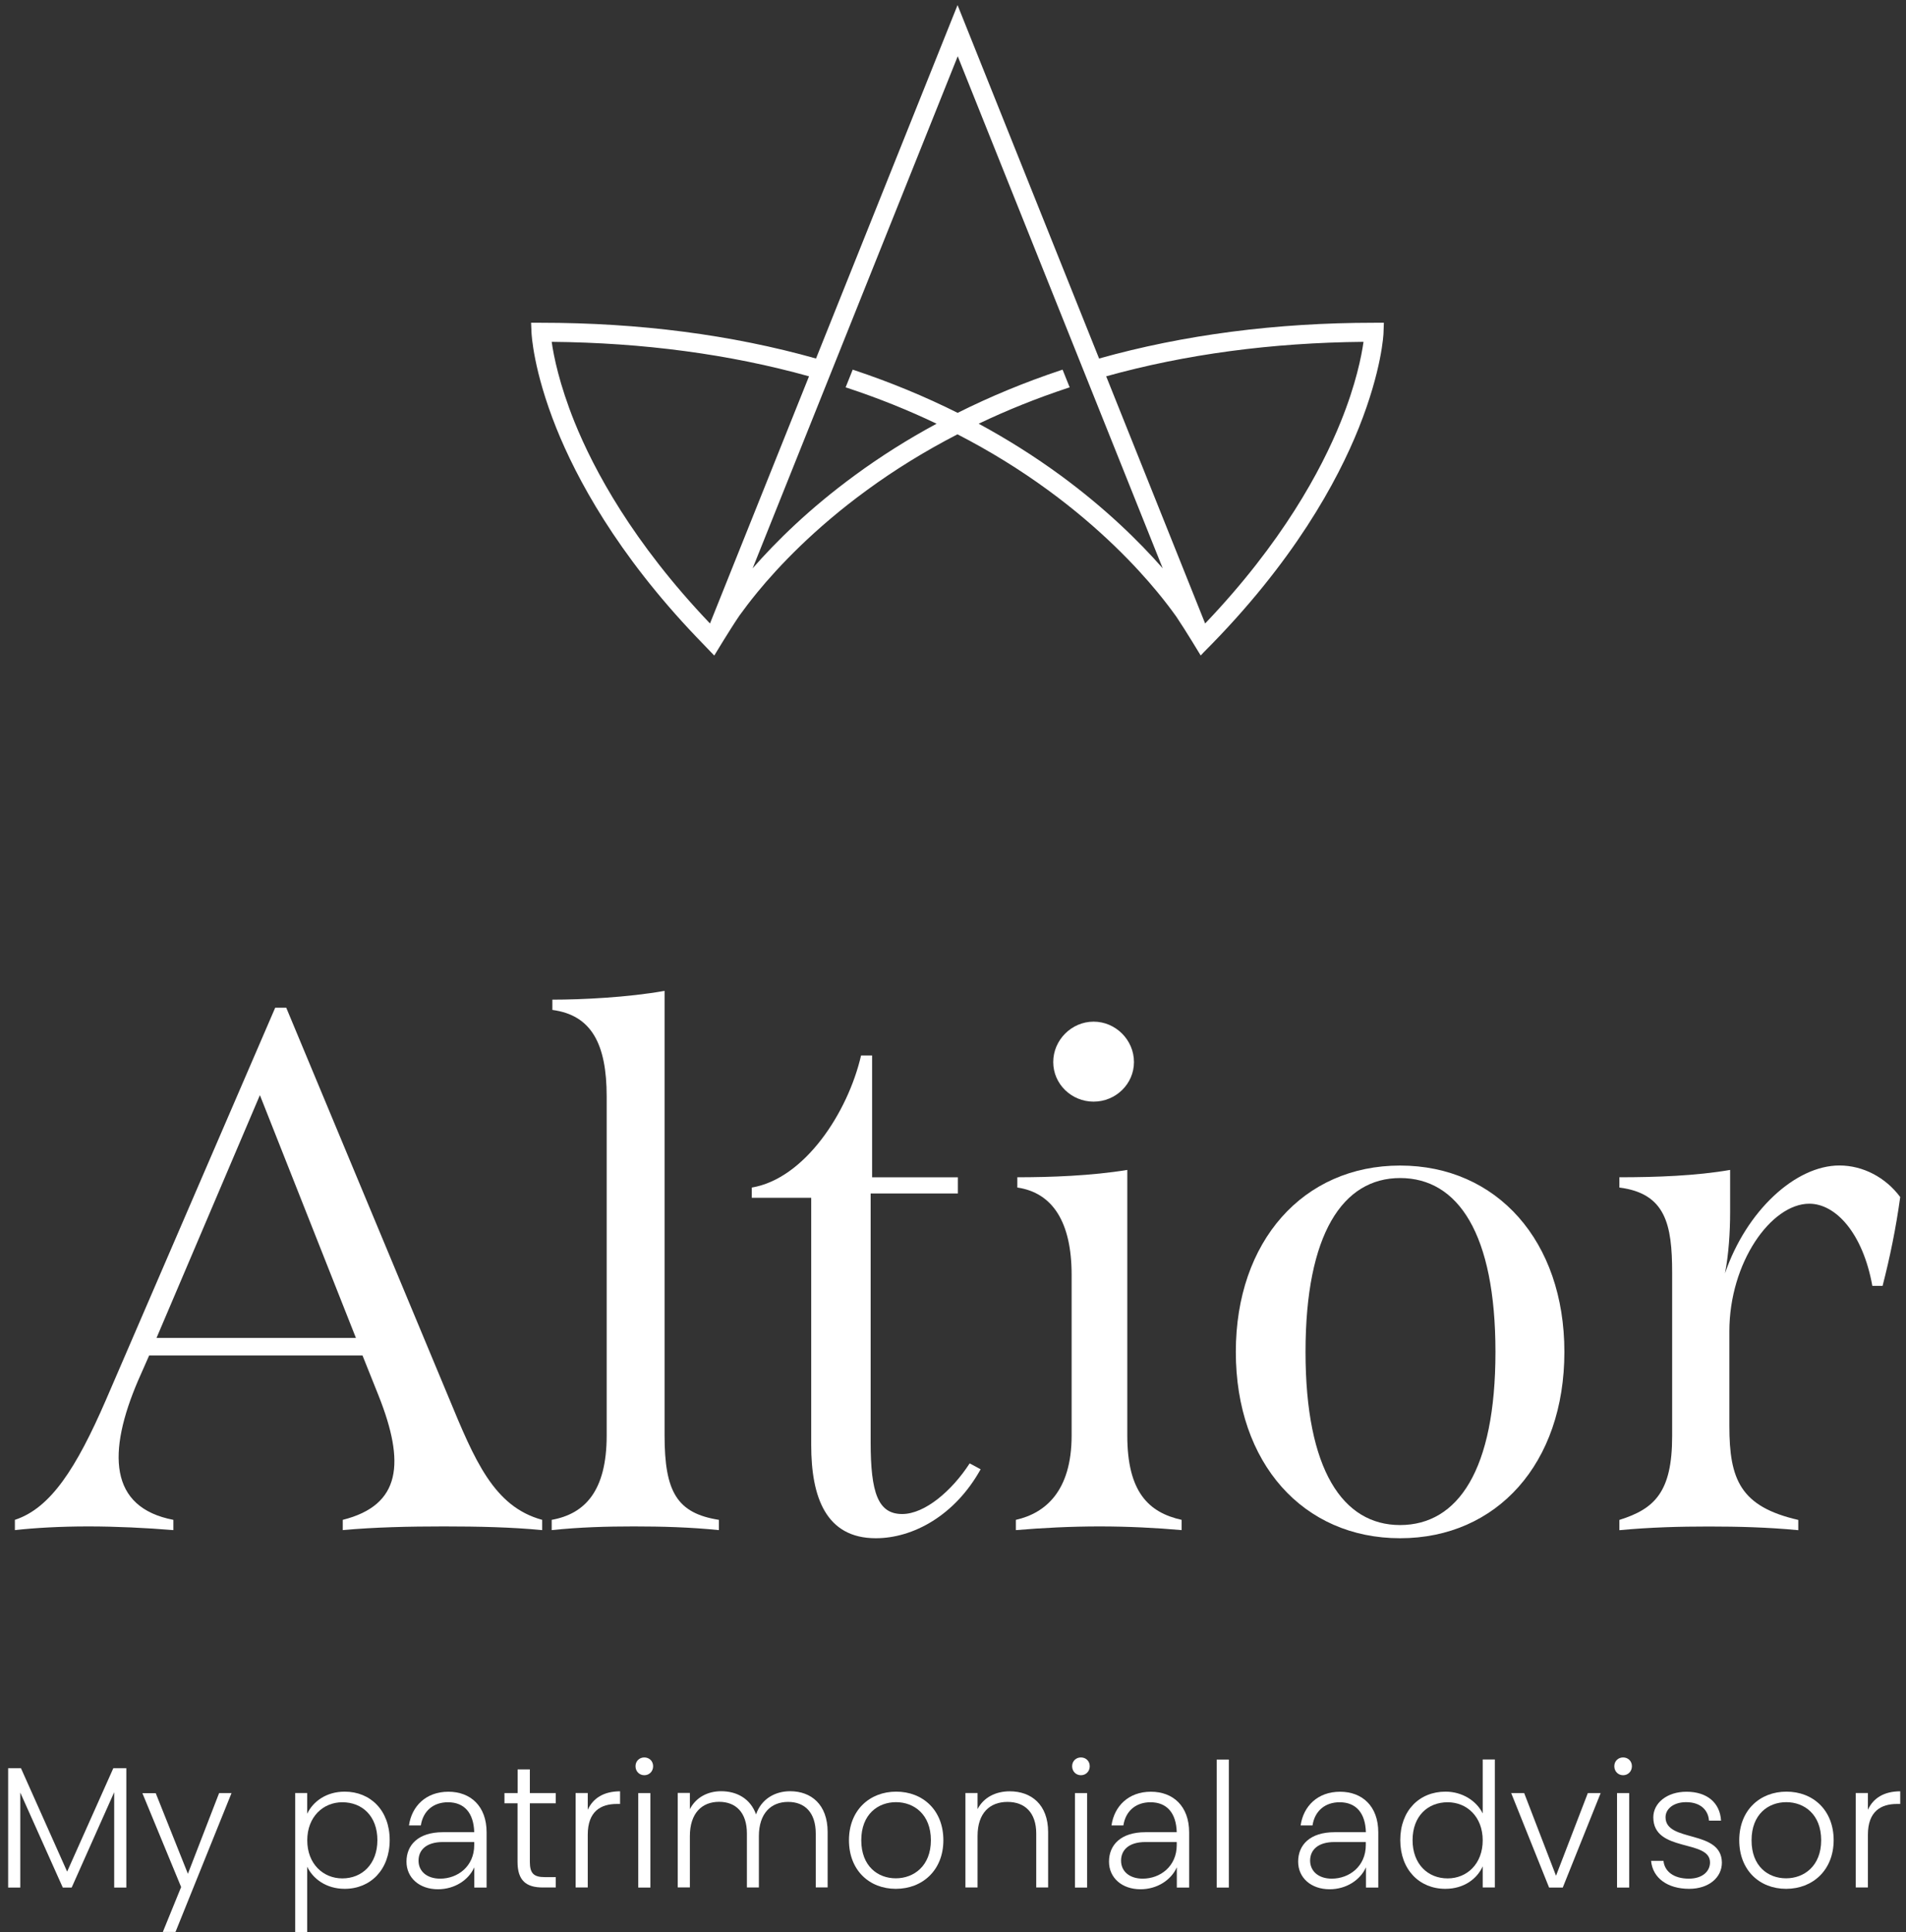<?xml version="1.0" encoding="UTF-8"?>
<svg width="151" height="153" viewBox="0 0 151 153" fill="none" xmlns="http://www.w3.org/2000/svg">
<rect x="0" y="0" width="151" height="153" fill="#333333" stroke="none"/>
<path d="M42.954 120.355V121.168C40.569 120.937 37.9 120.876 35.17 120.876C32.44 120.876 29.648 120.937 27.155 121.168V120.355C31.803 119.189 32.094 115.822 30 110.538L28.72 107.34H11.816L10.943 109.318C8.503 115.009 8.619 119.372 13.734 120.355V121.168C11.586 120.991 9.201 120.876 6.993 120.876C4.784 120.876 2.751 120.991 1.18 121.168V120.355C4.025 119.426 6.058 116.229 8.382 110.883L21.803 79.799H22.677L35.515 110.592C37.609 115.653 39.12 119.311 42.954 120.355ZM28.198 105.951L20.59 86.723L12.399 105.951H28.198Z" fill="white"/>
<path d="M43.707 120.355C46.322 119.887 48.063 118.092 48.063 113.674V86.832C48.063 82.652 46.844 80.382 43.761 79.976V79.162C46.085 79.162 49.744 78.986 52.65 78.465V113.674C52.65 118.146 53.639 119.833 56.952 120.355V121.168C54.689 120.937 52.42 120.876 50.211 120.876C48.063 120.876 45.909 120.937 43.707 121.168V120.355Z" fill="white"/>
<path d="M77.689 116.351C75.656 120.009 72.343 121.811 69.382 121.811C65.433 121.811 64.267 118.559 64.267 114.433V94.853H59.559V94.041C63.739 93.343 67.167 88.112 68.217 83.58H69.091V93.228H75.886V94.508H68.976V114.203C68.976 118.214 69.558 119.894 71.476 119.894C73.278 119.894 75.426 118.038 76.821 115.883L77.689 116.351Z" fill="white"/>
<path d="M80.481 120.355C82.804 119.833 84.898 118.092 84.898 113.674V100.951C84.898 96.771 83.387 94.447 80.596 94.04V93.227C83.211 93.227 86.463 93.112 89.308 92.645V113.674C89.308 118.146 90.995 119.772 93.61 120.355V121.168C91.632 120.991 89.369 120.876 87.106 120.876C84.844 120.876 82.574 120.991 80.481 121.168V120.355ZM83.441 84.102C83.441 82.36 84.891 80.904 86.639 80.904C88.387 80.904 89.837 82.353 89.837 84.102C89.837 85.843 88.387 87.238 86.639 87.238C84.891 87.238 83.441 85.849 83.441 84.102Z" fill="white"/>
<path d="M97.906 107.055C97.906 98.282 103.252 92.299 110.921 92.299C118.59 92.299 123.936 98.282 123.936 107.055C123.936 115.883 118.59 121.811 110.921 121.811C103.252 121.811 97.906 115.883 97.906 107.055ZM118.475 107.055C118.475 97.699 115.514 93.288 110.921 93.288C106.389 93.288 103.428 97.706 103.428 107.055C103.428 116.412 106.389 120.768 110.921 120.768C115.508 120.761 118.475 116.405 118.475 107.055Z" fill="white"/>
<path d="M150.542 94.793C150.197 97.292 149.729 99.555 149.146 101.825H148.333C147.581 97.645 145.427 95.321 143.34 95.321C140.319 95.321 137.006 99.969 137.006 105.429V112.922C137.006 117.164 137.88 119.311 142.466 120.361V121.174C140.081 120.944 137.703 120.883 135.38 120.883C133.056 120.883 130.732 120.944 128.293 121.174V120.361C131.084 119.487 132.473 118.153 132.473 113.735V100.782C132.473 96.947 131.951 94.508 128.293 94.04V93.227C131.199 93.227 134.39 93.112 137.067 92.645V95.958C137.067 97.584 136.951 99.325 136.66 100.836C138.347 95.897 142.236 92.293 145.725 92.293C147.581 92.293 149.377 93.227 150.542 94.793Z" fill="white"/>
<path d="M108.862 25.559C101.078 25.559 93.767 26.514 87.074 28.391L75.861 0.403L64.648 28.391C57.955 26.507 50.638 25.559 42.86 25.559H42.074L42.108 26.345C42.115 26.467 42.244 29.332 44.073 33.899C45.658 37.842 48.856 43.838 55.204 50.477L56.586 51.913C56.586 51.913 57.826 49.854 58.578 48.75C58.958 48.221 59.438 47.591 60.014 46.886C61.667 44.874 64.52 41.846 68.673 38.818C70.915 37.178 73.32 35.701 75.854 34.393C78.395 35.701 80.793 37.178 83.036 38.818C87.189 41.853 90.041 44.881 91.694 46.886C92.304 47.625 92.799 48.282 93.192 48.831C93.95 49.956 95.123 51.907 95.123 51.907L95.387 51.629C102.487 44.529 105.969 38.072 107.643 33.899C109.472 29.332 109.607 26.467 109.607 26.345L109.635 25.559H108.862ZM56.248 49.373C50.136 42.964 47.047 37.205 45.516 33.418C44.31 30.423 43.863 28.188 43.707 27.07C50.977 27.137 57.812 28.052 64.093 29.8L56.248 49.373ZM84.011 37.639C81.972 36.148 79.811 34.786 77.535 33.553C79.777 32.483 82.121 31.541 84.553 30.735C84.614 30.715 84.675 30.694 84.743 30.674L84.181 29.271C84.127 29.292 84.072 29.305 84.018 29.326C81.173 30.274 78.456 31.399 75.868 32.693C73.28 31.399 70.556 30.274 67.718 29.326C67.663 29.305 67.609 29.292 67.555 29.271L66.993 30.674C67.054 30.694 67.115 30.715 67.182 30.735C69.615 31.541 71.959 32.483 74.201 33.553C71.925 34.78 69.764 36.141 67.724 37.639C64.14 40.261 61.491 42.876 59.628 45.003L62.785 37.124L68.537 22.767L75.875 4.455L83.138 22.591L88.889 36.947L92.114 45.003C90.245 42.876 87.595 40.267 84.011 37.639ZM106.213 33.418C104.682 37.205 101.593 42.964 95.475 49.373L87.636 29.8C93.916 28.052 100.752 27.137 108.022 27.07C107.866 28.188 107.426 30.423 106.213 33.418Z" fill="white"/>
<path d="M0.645 140.022H1.661L5.319 148.213L8.978 140.022H10.008V149.473H9.046V141.926L5.678 149.473H4.974L1.607 141.953V149.473H0.645V140.022Z" fill="white"/>
<path d="M17.358 141.994H18.341L13.903 152.99H12.9L14.35 149.433L11.281 142.001H12.338L14.886 148.383L17.358 141.994Z" fill="white"/>
<path d="M27.309 141.879C29.349 141.879 30.873 143.369 30.873 145.713C30.873 148.058 29.355 149.575 27.309 149.575C25.819 149.575 24.776 148.755 24.335 147.82V152.997H23.387V141.987H24.335V143.633C24.776 142.692 25.819 141.879 27.309 141.879ZM27.12 142.719C25.602 142.719 24.342 143.871 24.342 145.734C24.342 147.597 25.602 148.749 27.12 148.749C28.692 148.749 29.898 147.61 29.898 145.72C29.898 143.81 28.692 142.719 27.12 142.719Z" fill="white"/>
<path d="M37.569 147.881C37.129 148.871 36.024 149.609 34.696 149.609C33.233 149.609 32.203 148.708 32.203 147.421C32.203 146.106 33.131 145.09 35.089 145.09H37.569C37.528 143.586 36.803 142.719 35.489 142.719C34.337 142.719 33.517 143.403 33.341 144.555H32.4C32.616 143.037 33.741 141.885 35.523 141.885C37.278 141.885 38.551 143.024 38.551 145.104V149.474H37.576V147.881H37.569ZM34.873 148.769C36.255 148.769 37.569 147.8 37.569 146.113V145.869H35.089C33.788 145.869 33.158 146.486 33.158 147.346C33.158 148.193 33.829 148.769 34.873 148.769Z" fill="white"/>
<path d="M41.008 142.8H39.965V141.994H41.008V140.117H41.977V141.994H44.03V142.8H41.977V147.441C41.977 148.356 42.295 148.647 43.156 148.647H44.03V149.467H43C41.699 149.467 41.001 148.932 41.001 147.441V142.8H41.008Z" fill="white"/>
<path d="M46.564 149.467H45.602V141.987H46.564V143.315C46.977 142.4 47.837 141.852 49.125 141.852V142.854H48.867C47.62 142.854 46.564 143.417 46.564 145.293V149.467Z" fill="white"/>
<path d="M50.348 139.867C50.348 139.453 50.659 139.169 51.045 139.169C51.432 139.169 51.743 139.453 51.743 139.867C51.743 140.28 51.432 140.578 51.045 140.578C50.659 140.578 50.348 140.28 50.348 139.867ZM50.565 141.994H51.526V149.474H50.565V141.994Z" fill="white"/>
<path d="M64.626 145.198C64.626 143.539 63.766 142.692 62.438 142.692C61.083 142.692 60.121 143.593 60.121 145.415V149.467H59.172V145.192C59.172 143.532 58.298 142.685 56.971 142.685C55.602 142.685 54.654 143.586 54.654 145.408V149.46H53.691V141.98H54.654V143.268C55.135 142.326 56.076 141.845 57.133 141.845C58.38 141.845 59.45 142.434 59.897 143.681C60.311 142.461 61.401 141.845 62.594 141.845C64.254 141.845 65.568 142.888 65.568 145.076V149.46H64.626V145.198Z" fill="white"/>
<path d="M70.971 149.575C68.864 149.575 67.258 148.098 67.258 145.727C67.258 143.342 68.904 141.879 70.998 141.879C73.105 141.879 74.737 143.342 74.737 145.727C74.737 148.098 73.084 149.575 70.971 149.575ZM70.971 148.742C72.38 148.742 73.748 147.78 73.748 145.727C73.748 143.674 72.407 142.712 70.984 142.712C69.561 142.712 68.233 143.667 68.233 145.727C68.233 147.787 69.548 148.742 70.971 148.742Z" fill="white"/>
<path d="M82.094 145.198C82.094 143.539 81.193 142.692 79.818 142.692C78.422 142.692 77.446 143.566 77.446 145.388V149.467H76.484V141.987H77.446V143.261C77.927 142.333 78.883 141.852 79.994 141.852C81.694 141.852 83.036 142.895 83.036 145.083V149.467H82.094V145.198Z" fill="white"/>
<path d="M84.938 139.867C84.938 139.453 85.249 139.169 85.635 139.169C86.022 139.169 86.333 139.453 86.333 139.867C86.333 140.28 86.022 140.578 85.635 140.578C85.249 140.578 84.938 140.28 84.938 139.867ZM85.161 141.994H86.123V149.474H85.161V141.994Z" fill="white"/>
<path d="M93.225 147.881C92.785 148.871 91.68 149.609 90.353 149.609C88.889 149.609 87.859 148.708 87.859 147.421C87.859 146.106 88.787 145.09 90.746 145.09H93.225C93.184 143.586 92.46 142.719 91.145 142.719C89.993 142.719 89.174 143.403 88.998 144.555H88.056C88.273 143.037 89.397 141.885 91.179 141.885C92.934 141.885 94.208 143.024 94.208 145.104V149.474H93.232V147.881H93.225ZM90.529 148.769C91.911 148.769 93.225 147.8 93.225 146.113V145.869H90.746C89.445 145.869 88.815 146.486 88.815 147.346C88.815 148.193 89.485 148.769 90.529 148.769Z" fill="white"/>
<path d="M96.391 139.338H97.353V149.474H96.391V139.338Z" fill="white"/>
<path d="M108.21 147.881C107.769 148.871 106.665 149.609 105.337 149.609C103.874 149.609 102.844 148.708 102.844 147.421C102.844 146.106 103.772 145.09 105.73 145.09H108.21C108.169 143.586 107.444 142.719 106.13 142.719C104.978 142.719 104.158 143.403 103.982 144.555H103.04C103.257 143.037 104.382 141.886 106.163 141.886C107.918 141.886 109.192 143.024 109.192 145.104V149.474H108.216V147.881H108.21ZM105.506 148.769C106.888 148.769 108.203 147.8 108.203 146.113V145.869H105.723C104.422 145.869 103.792 146.486 103.792 147.346C103.799 148.193 104.47 148.769 105.506 148.769Z" fill="white"/>
<path d="M114.518 141.879C115.859 141.879 116.984 142.617 117.465 143.606V139.331H118.427V149.467H117.465V147.793C117.024 148.776 115.988 149.575 114.504 149.575C112.451 149.575 110.934 148.058 110.934 145.713C110.934 143.376 112.451 141.879 114.518 141.879ZM114.687 142.719C113.115 142.719 111.909 143.816 111.909 145.72C111.909 147.61 113.115 148.749 114.687 148.749C116.218 148.749 117.465 147.597 117.465 145.734C117.465 143.871 116.218 142.719 114.687 142.719Z" fill="white"/>
<path d="M120.752 141.994L123.273 148.539L125.793 141.994H126.809L123.808 149.473H122.724L119.723 141.994H120.752Z" fill="white"/>
<path d="M127.891 139.867C127.891 139.453 128.202 139.169 128.588 139.169C128.975 139.169 129.286 139.453 129.286 139.867C129.286 140.28 128.975 140.578 128.588 140.578C128.202 140.578 127.891 140.28 127.891 139.867ZM128.107 141.994H129.07V149.474H128.107V141.994Z" fill="white"/>
<path d="M133.82 149.575C132.119 149.575 130.933 148.728 130.805 147.36H131.787C131.868 148.18 132.58 148.769 133.799 148.769C134.87 148.769 135.473 148.193 135.473 147.482C135.473 145.632 130.981 146.716 130.981 143.911C130.981 142.8 132.038 141.886 133.61 141.886C135.208 141.886 136.265 142.732 136.347 144.176H135.391C135.337 143.342 134.721 142.712 133.582 142.712C132.58 142.712 131.95 143.247 131.95 143.905C131.95 145.93 136.374 144.846 136.414 147.488C136.421 148.688 135.364 149.575 133.82 149.575Z" fill="white"/>
<path d="M141.502 149.575C139.395 149.575 137.789 148.098 137.789 145.727C137.789 143.342 139.435 141.879 141.529 141.879C143.636 141.879 145.269 143.342 145.269 145.727C145.262 148.098 143.609 149.575 141.502 149.575ZM141.502 148.742C142.911 148.742 144.28 147.78 144.28 145.727C144.28 143.674 142.938 142.712 141.515 142.712C140.093 142.712 138.765 143.667 138.765 145.727C138.758 147.787 140.072 148.742 141.502 148.742Z" fill="white"/>
<path d="M147.982 149.467H147.02V141.987H147.982V143.315C148.395 142.4 149.255 141.852 150.543 141.852V142.854H150.285C149.038 142.854 147.982 143.417 147.982 145.293V149.467Z" fill="white"/>
</svg>
